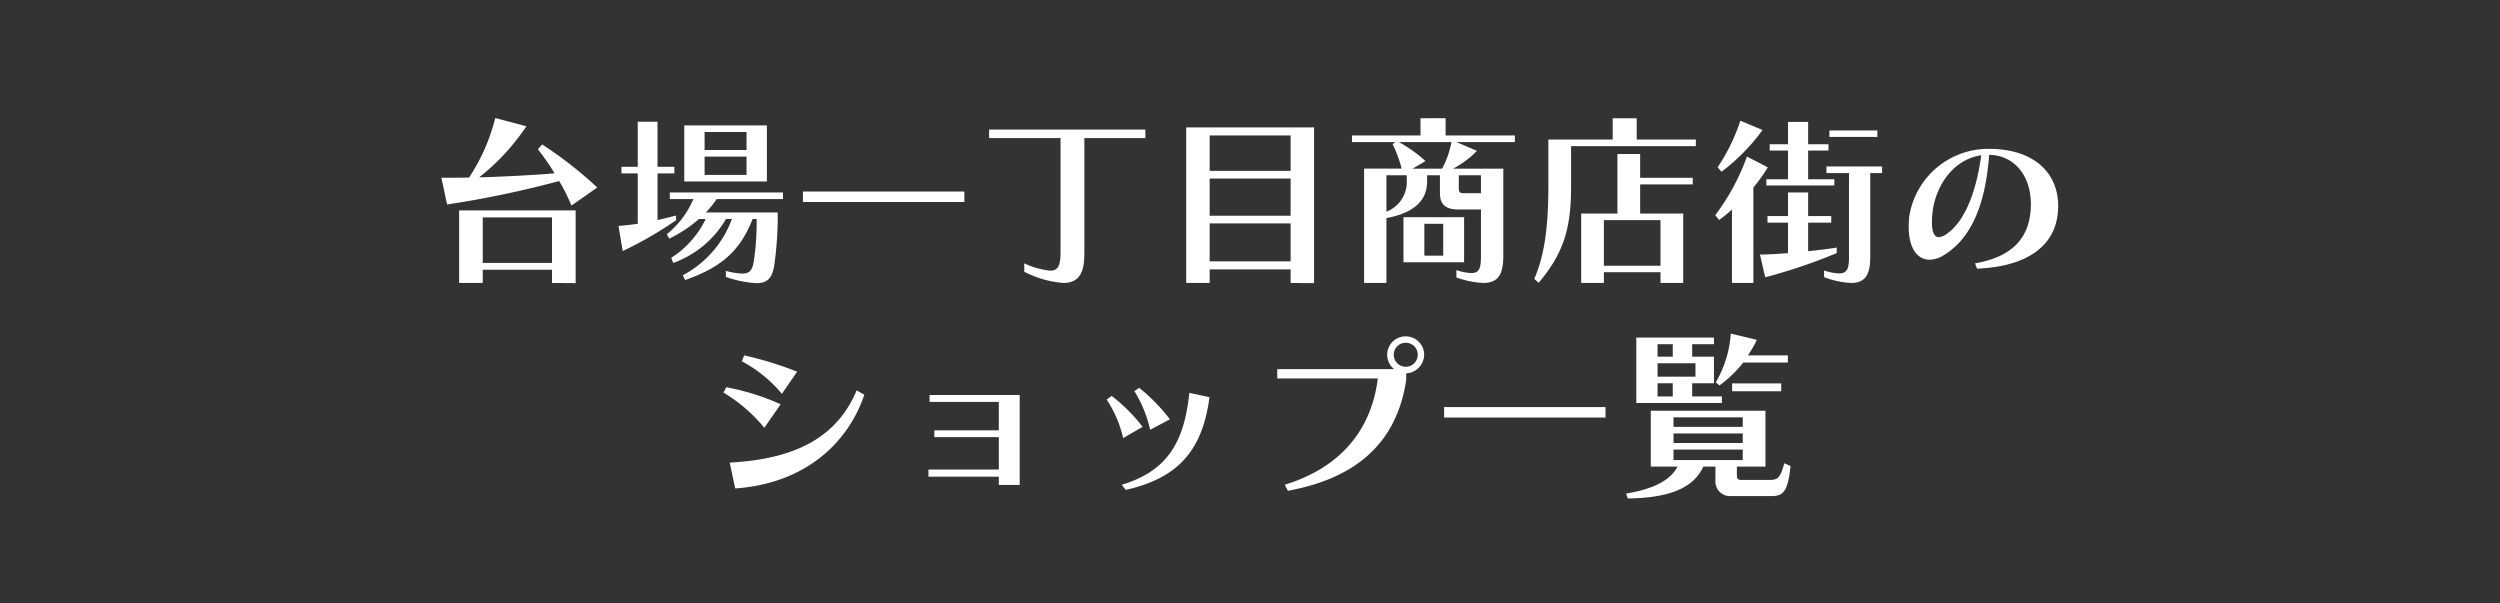 <svg xmlns="http://www.w3.org/2000/svg" width="232" height="56" viewBox="0 0 232 56"><rect x="0" y="0" width="232" height="56" fill="#333333" stroke="none"/><g transform="translate(-10566 715)"><rect width="232" height="56" transform="translate(10566 -715)" fill="none"/><g transform="translate(10606.013 -707)"><path d="M-60.588-7.6a37.6,37.6,0,0,0-5.117-4l-.391.459a20.02,20.02,0,0,1,1.547,2.227c-2.312.187-4.777.306-7,.374a20.663,20.663,0,0,0,4.386-4.743l-2.89-.765a17.843,17.843,0,0,1-2.431,5.525c-.8.017-1.649.017-2.567.017l.527,2.482a94.449,94.449,0,0,0,10.4-2.176,15.826,15.826,0,0,1,1.139,2.278Zm-2.006,8.874V-5.474H-73.406V1.258h2.193V.034h6.426V1.258ZM-64.787-.6h-6.426V-4.828h6.426ZM-44.846-8.16v-5.2h-7.667v5.2ZM-53.278-5c-.578.153-1.139.289-1.717.425V-8.908h1.564V-9.52h-1.564V-13.7h-1.836V-9.52h-1.513v.612h1.513v4.675c-.595.085-1.173.153-1.785.2l.391,2.329a35.094,35.094,0,0,0,4.947-2.856ZM-48.654.7a10.349,10.349,0,0,0,2.822.578c1.071,0,1.479-.51,1.666-1.632a32.251,32.251,0,0,0,.323-4.93h-6.664a9.176,9.176,0,0,0,1-1.241h6.154V-7.14H-53.856v.612h2.193a8.487,8.487,0,0,1-2.465,3.264l.221.408a12.287,12.287,0,0,0,2.754-1.819h.629a8.775,8.775,0,0,1-3.2,3.6l.187.476a9.336,9.336,0,0,0,4.9-4.08h.544A9.659,9.659,0,0,1-52.649.544l.221.442c3.23-1.139,5.066-2.6,6.256-5.661h.374A23.947,23.947,0,0,1-46.07-.7c-.136.748-.34,1.088-1.071,1.088A6.568,6.568,0,0,1-48.654.136Zm1.921-11.781h-3.893V-12.75h3.893Zm0,2.312h-3.893v-1.7h3.893ZM-26.52-6.256v-.969H-41.5v.969Zm8.925,4.607c0,1.207-.17,1.768-.952,1.768a7.417,7.417,0,0,1-2.414-.68V.221A9.528,9.528,0,0,0-17.34,1.258c1.581,0,1.955-1.122,1.955-2.737v-10.71h5.661v-.782h-14.5v.782h6.63ZM5.933,1.275v-14.45H-5.933V1.258h2.176V0H3.757V1.258ZM3.757-9.146H-3.757v-3.281H3.757Zm0,4.165H-3.757V-8.432H3.757Zm0,4.233H-3.757V-4.267H3.757ZM21.42-1.36c0,1.156-.085,1.7-.9,1.7A5.027,5.027,0,0,1,19.142.068v.68a8.623,8.623,0,0,0,2.482.51c1.581,0,1.87-1.054,1.87-2.584V-9.35H18.836A8.815,8.815,0,0,0,21.046-11l-1.9-.816h5.423v-.612H18.139v-1.6H15.81v1.6H9.452v.612h4.012l-.238.2a11.63,11.63,0,0,1,.833,2.261H10.574V1.258h2.074V-4.76c2.431-.459,3.774-1.547,3.774-3.383v-.595h1.19v1.615c0,1.088.493,1.564,1.751,1.564H21.42Zm-1.564.7V-4.845H14.229V-.663ZM18.683-11.815a8.519,8.519,0,0,1-.867,2.465H15.079l1.19-.7a12.088,12.088,0,0,0-2.482-1.768ZM21.42-7.072H19.788c-.357,0-.425-.136-.425-.476v-1.19H21.42ZM14.535-8.228a2.952,2.952,0,0,1-1.887,2.873V-8.738h1.887Zm3.383,6.953H16.167V-4.233h1.751ZM41.361-11.441v-.612H35.87v-1.972H33.643v1.972H27.676v4.284c0,3.927-.374,6.477-1.309,8.653l.408.357c2.414-2.856,3.009-5.2,3.009-9.01v-3.672Zm-1.173,12.7V-5.185H36.193v-2.7h4.879V-8.5H36.193v-2.21H34.085v5.525H30.719V1.258h2.108v-1H38.08v1ZM38.08-.34H32.827V-4.573H38.08ZM58.208-12.291v-.6H53.754v.6ZM43.741-9.061a18.185,18.185,0,0,0,3.808-3.876L45.492-13.8a17.337,17.337,0,0,1-2.108,4.318ZM54.213-7.786v-.578H51.782v-2.669h1.887v-.578H51.782v-2.074h-1.87v2.074h-1.7v.578h1.7v2.669H47.906v.578ZM46.7,1.258V-7.6a16.526,16.526,0,0,0,1.343-1.87l-1.938-1a20.819,20.819,0,0,1-2.941,5.44l.357.442a12.946,12.946,0,0,0,1.19-.969V1.258Zm8.874-2.4c0,1.037-.153,1.513-.918,1.513A5.011,5.011,0,0,1,53.261.1V.714a7.989,7.989,0,0,0,2.516.544c1.36,0,1.768-.85,1.768-2.38v-7.82h1.1v-.612H53.482v.612h2.091Zm-1.139-.884c-.8.136-1.887.255-2.652.34V-4.335h2.142v-.612H51.782V-7.14h-1.87v2.193h-1.9v.612h1.9v2.822c-.85.068-1.836.136-2.6.136L47.8.731a50.4,50.4,0,0,0,6.63-2.244ZM67.456-.068c4.607-.187,7.327-2.091,7.514-5.406,0-.136.017-.272.017-.391,0-3.3-2.5-5.321-6.392-5.321a7.423,7.423,0,0,0-7.429,6.273q-.051.51-.051.969c0,2.023.833,3.043,1.938,3.043a2.525,2.525,0,0,0,1.326-.425c2.516-1.53,3.859-4.641,4.2-9.3,2.108,0,3.876,1.683,3.876,4.607,0,.136-.017.272-.017.408-.153,2.7-1.717,4.454-5.168,5.049Zm.391-10.523c-.51,3.757-1.683,6.256-3.2,7.293a1.5,1.5,0,0,1-.731.306c-.408,0-.646-.425-.646-1.377,0-.255.017-.561.051-.9C63.58-7.633,65.161-10.2,67.847-10.591ZM-42.041,9.494a31.884,31.884,0,0,0-4.913-1.513l-.221.544a12.33,12.33,0,0,1,3.723,3.026Zm-1.53,3.026a21.382,21.382,0,0,0-5.049-1.581l-.255.493A14.517,14.517,0,0,1-45.084,14.7Zm7.055-1.292c-1.683,4.012-5.2,6.358-11.781,6.7l.51,2.4c6.681-.476,10.54-4.4,11.985-8.7ZM-21.386,20V11.653H-29.75V12.3h6.426v2.635h-5.984v.629h5.984v3.009h-6.528v.663h6.528V20Zm13.94-6.086A16.609,16.609,0,0,0-10.3,10.99l-.442.306a11.621,11.621,0,0,1,1.462,3.587Zm-2.533.7a15.325,15.325,0,0,0-2.873-2.873l-.459.34a11.14,11.14,0,0,1,1.53,3.57Zm-1.564,5.848c4.743-1.071,7.106-3.536,7.769-8.6l-1.87-.408c-.493,4.879-2.261,7.31-6.273,8.534ZM14.484,9.647A1.76,1.76,0,0,0,16.15,7.93a1.717,1.717,0,0,0-3.434,0,1.728,1.728,0,0,0,.646,1.326H2.516v.867h9.333c-.629,4.964-3.621,8.313-8.636,9.86l.289.561c6.494-1.19,10.132-4.573,10.982-10.3ZM15.555,7.93a1.114,1.114,0,1,1-1.122-1.122A1.107,1.107,0,0,1,15.555,7.93ZM32.98,13.744v-.969H18v.969ZM49.9,8.644V7.981H46.189a9.521,9.521,0,0,0,.833-1.445l-2.414-.578a10.446,10.446,0,0,1-1.394,4.522l.34.289a11.449,11.449,0,0,0,2.21-2.125ZM43.775,12.4v-.612H41.021V10.565h2.023V8.1H41.021V6.944h2.023V6.332H35.836V12.4Zm5.508-1.088v-.731H44.727v.731Zm-.935,9.724c1.071,0,1.547-.306,1.8-2.788l-.578-.255c-.374,1.326-.578,1.547-1.377,1.547H45.662c-.408,0-.493-.085-.493-.459V18.3h2.652V13.115H37.179V18.3h2.482c-.663,1.292-2.312,2.108-4.777,2.5l.17.459c3.706-.051,6.069-.9,7-2.958H43.18v1.292a1.356,1.356,0,0,0,1.445,1.445ZM39.219,8.1H37.808V6.944h1.411Zm2.108,1.853H37.808V8.712h3.519Zm-2.108,1.836H37.808V10.565h1.411Zm6.494,2.822H39.287v-.884h6.426Zm0,1.5H39.287v-.884h6.426Zm0,1.581H39.287v-.969h6.426Z" transform="translate(76 17)" fill="#fff"/></g></g></svg>
